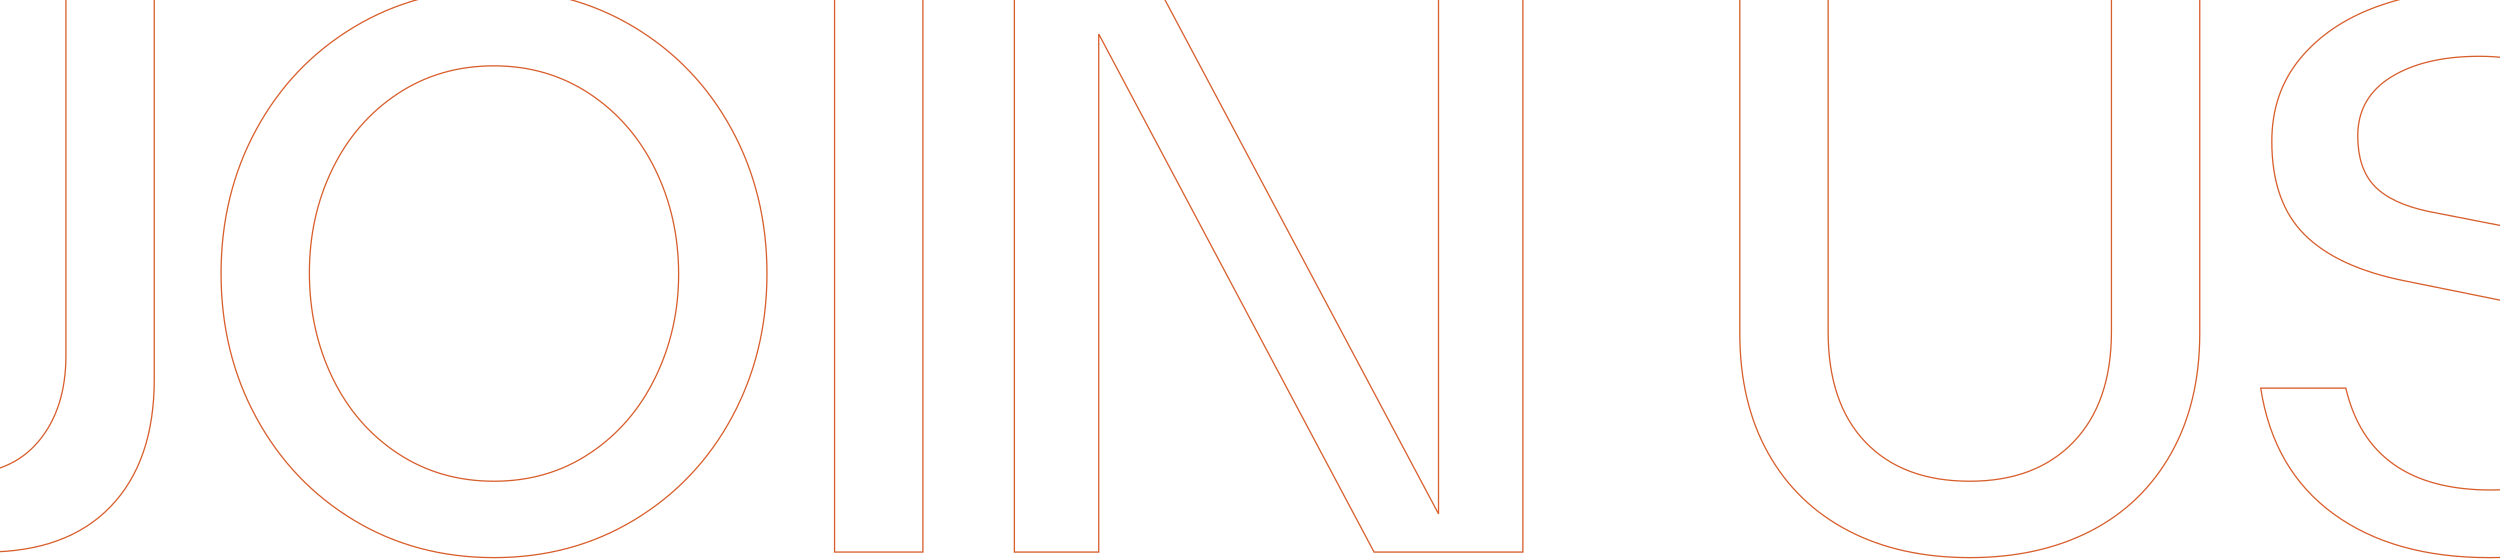 <svg width="1920" height="429" viewBox="0 0 1920 429" fill="none" xmlns="http://www.w3.org/2000/svg">
<path d="M-80.769 423.979V364.088H-30.043C-4.375 364.088 15.487 355.74 29.543 339.029C43.599 322.328 50.628 300.327 50.628 273.025V-3.823H118.467V291.36C118.467 333.329 107.255 365.921 84.852 389.144C62.44 412.367 30.462 423.979 -11.099 423.979H-80.769Z" stroke="#D85E2C"/>
<path d="M271.84 399.534C240.06 380.387 215.097 354.213 196.974 321C178.84 287.799 169.777 250.823 169.777 210.077C169.777 169.341 178.84 132.365 196.974 99.154C215.097 65.951 240.156 39.778 272.145 20.622C304.123 1.475 339.878 -8.103 379.402 -8.103C418.916 -8.103 454.67 1.475 486.659 20.622C518.637 39.778 543.696 65.951 561.827 99.154C579.954 132.365 589.025 169.341 589.025 210.077C589.025 250.413 580.058 287.188 562.133 320.391C544.202 353.602 519.248 379.88 487.267 399.229C455.278 418.585 419.326 428.256 379.402 428.256C339.467 428.256 303.62 418.69 271.84 399.534ZM453.352 347.891C474.94 333.434 491.64 313.973 503.464 289.528C515.276 265.08 521.185 238.802 521.185 210.688C521.185 181.355 515.172 154.463 503.161 130.018C491.137 105.572 474.329 86.224 452.738 71.96C431.141 57.703 406.693 50.569 379.402 50.569C351.69 50.569 327.041 57.703 305.453 71.96C283.853 86.224 267.153 105.476 255.338 129.712C243.517 153.956 237.613 180.543 237.613 209.466C237.613 238.802 243.517 265.694 255.338 290.139C267.153 314.584 283.853 333.94 305.453 348.197C327.041 362.464 351.69 369.587 379.402 369.587C407.1 369.587 431.747 362.36 453.352 347.891Z" stroke="#D85E2C"/>
<rect x="640.945" y="-3.826" width="67.837" height="427.802" stroke="#D85E2C"/>
<path d="M1169.56 -3.825V423.977H1055.28L843.819 26.122V423.977H779.035V-3.825H892.71L1104.78 394.644V-3.825H1169.56Z" stroke="#D85E2C"/>
<path d="M1336.17 -3.826H1404.01V254.69C1404.01 291.358 1413.58 319.681 1432.73 339.637C1451.88 359.607 1478.57 369.584 1512.79 369.584C1546.6 369.584 1573.19 359.5 1592.55 339.331C1611.9 319.166 1621.58 290.956 1621.58 254.69V-3.826H1689.41V255.912C1689.41 291.358 1682.08 322.125 1667.41 348.194C1652.74 374.274 1632.17 394.136 1605.69 407.782C1579.2 421.436 1548.24 428.256 1512.79 428.256C1476.94 428.256 1445.77 421.331 1419.29 407.476C1392.8 393.63 1372.32 373.767 1357.87 347.888C1343.4 322.02 1336.17 291.358 1336.17 255.912V-3.826Z" stroke="#D85E2C"/>
<path d="M1792.13 394.643C1761.36 372.24 1742.72 340.05 1736.21 298.082H1801.6C1813.82 350.239 1850.89 376.308 1912.83 376.308C1941.75 376.308 1965.18 369.692 1983.11 356.448C2001.03 343.213 2010 325.585 2010 303.583C2010 284.846 2004.7 269.874 1994.11 258.665C1983.51 247.463 1967.42 239.823 1945.83 235.744L1846.21 215.576C1811.99 208.654 1786.52 196.841 1769.82 180.13C1753.11 163.429 1744.76 139.595 1744.76 108.627C1744.76 83.78 1751.99 62.591 1766.46 45.068C1780.92 27.555 1800.38 14.309 1824.82 5.342C1849.27 -3.614 1876.16 -8.103 1905.49 -8.103C1951.53 -8.103 1988.3 2.191 2015.81 22.761C2043.31 43.339 2059.5 72.981 2064.39 111.682H1999.61C1994.72 88.869 1984.12 71.756 1967.83 60.345C1951.53 48.946 1930.34 43.235 1904.27 43.235C1876.16 43.235 1853.54 48.533 1836.44 59.123C1819.32 69.722 1810.77 84.79 1810.77 104.348C1810.77 121.059 1815.05 133.893 1823.6 142.851C1832.16 151.818 1846 158.341 1865.16 162.408L1971.5 183.185C2006.94 190.118 2033.22 202.541 2050.33 220.466C2067.45 238.4 2076.01 263.456 2076.01 295.638C2076.01 322.527 2068.77 346.056 2054.31 366.224C2039.84 386.392 2020.18 401.777 1995.33 412.368C1970.48 422.966 1942.56 428.256 1911.6 428.256C1862.71 428.256 1822.88 417.055 1792.13 394.643Z" stroke="#D85E2C"/>
</svg>
